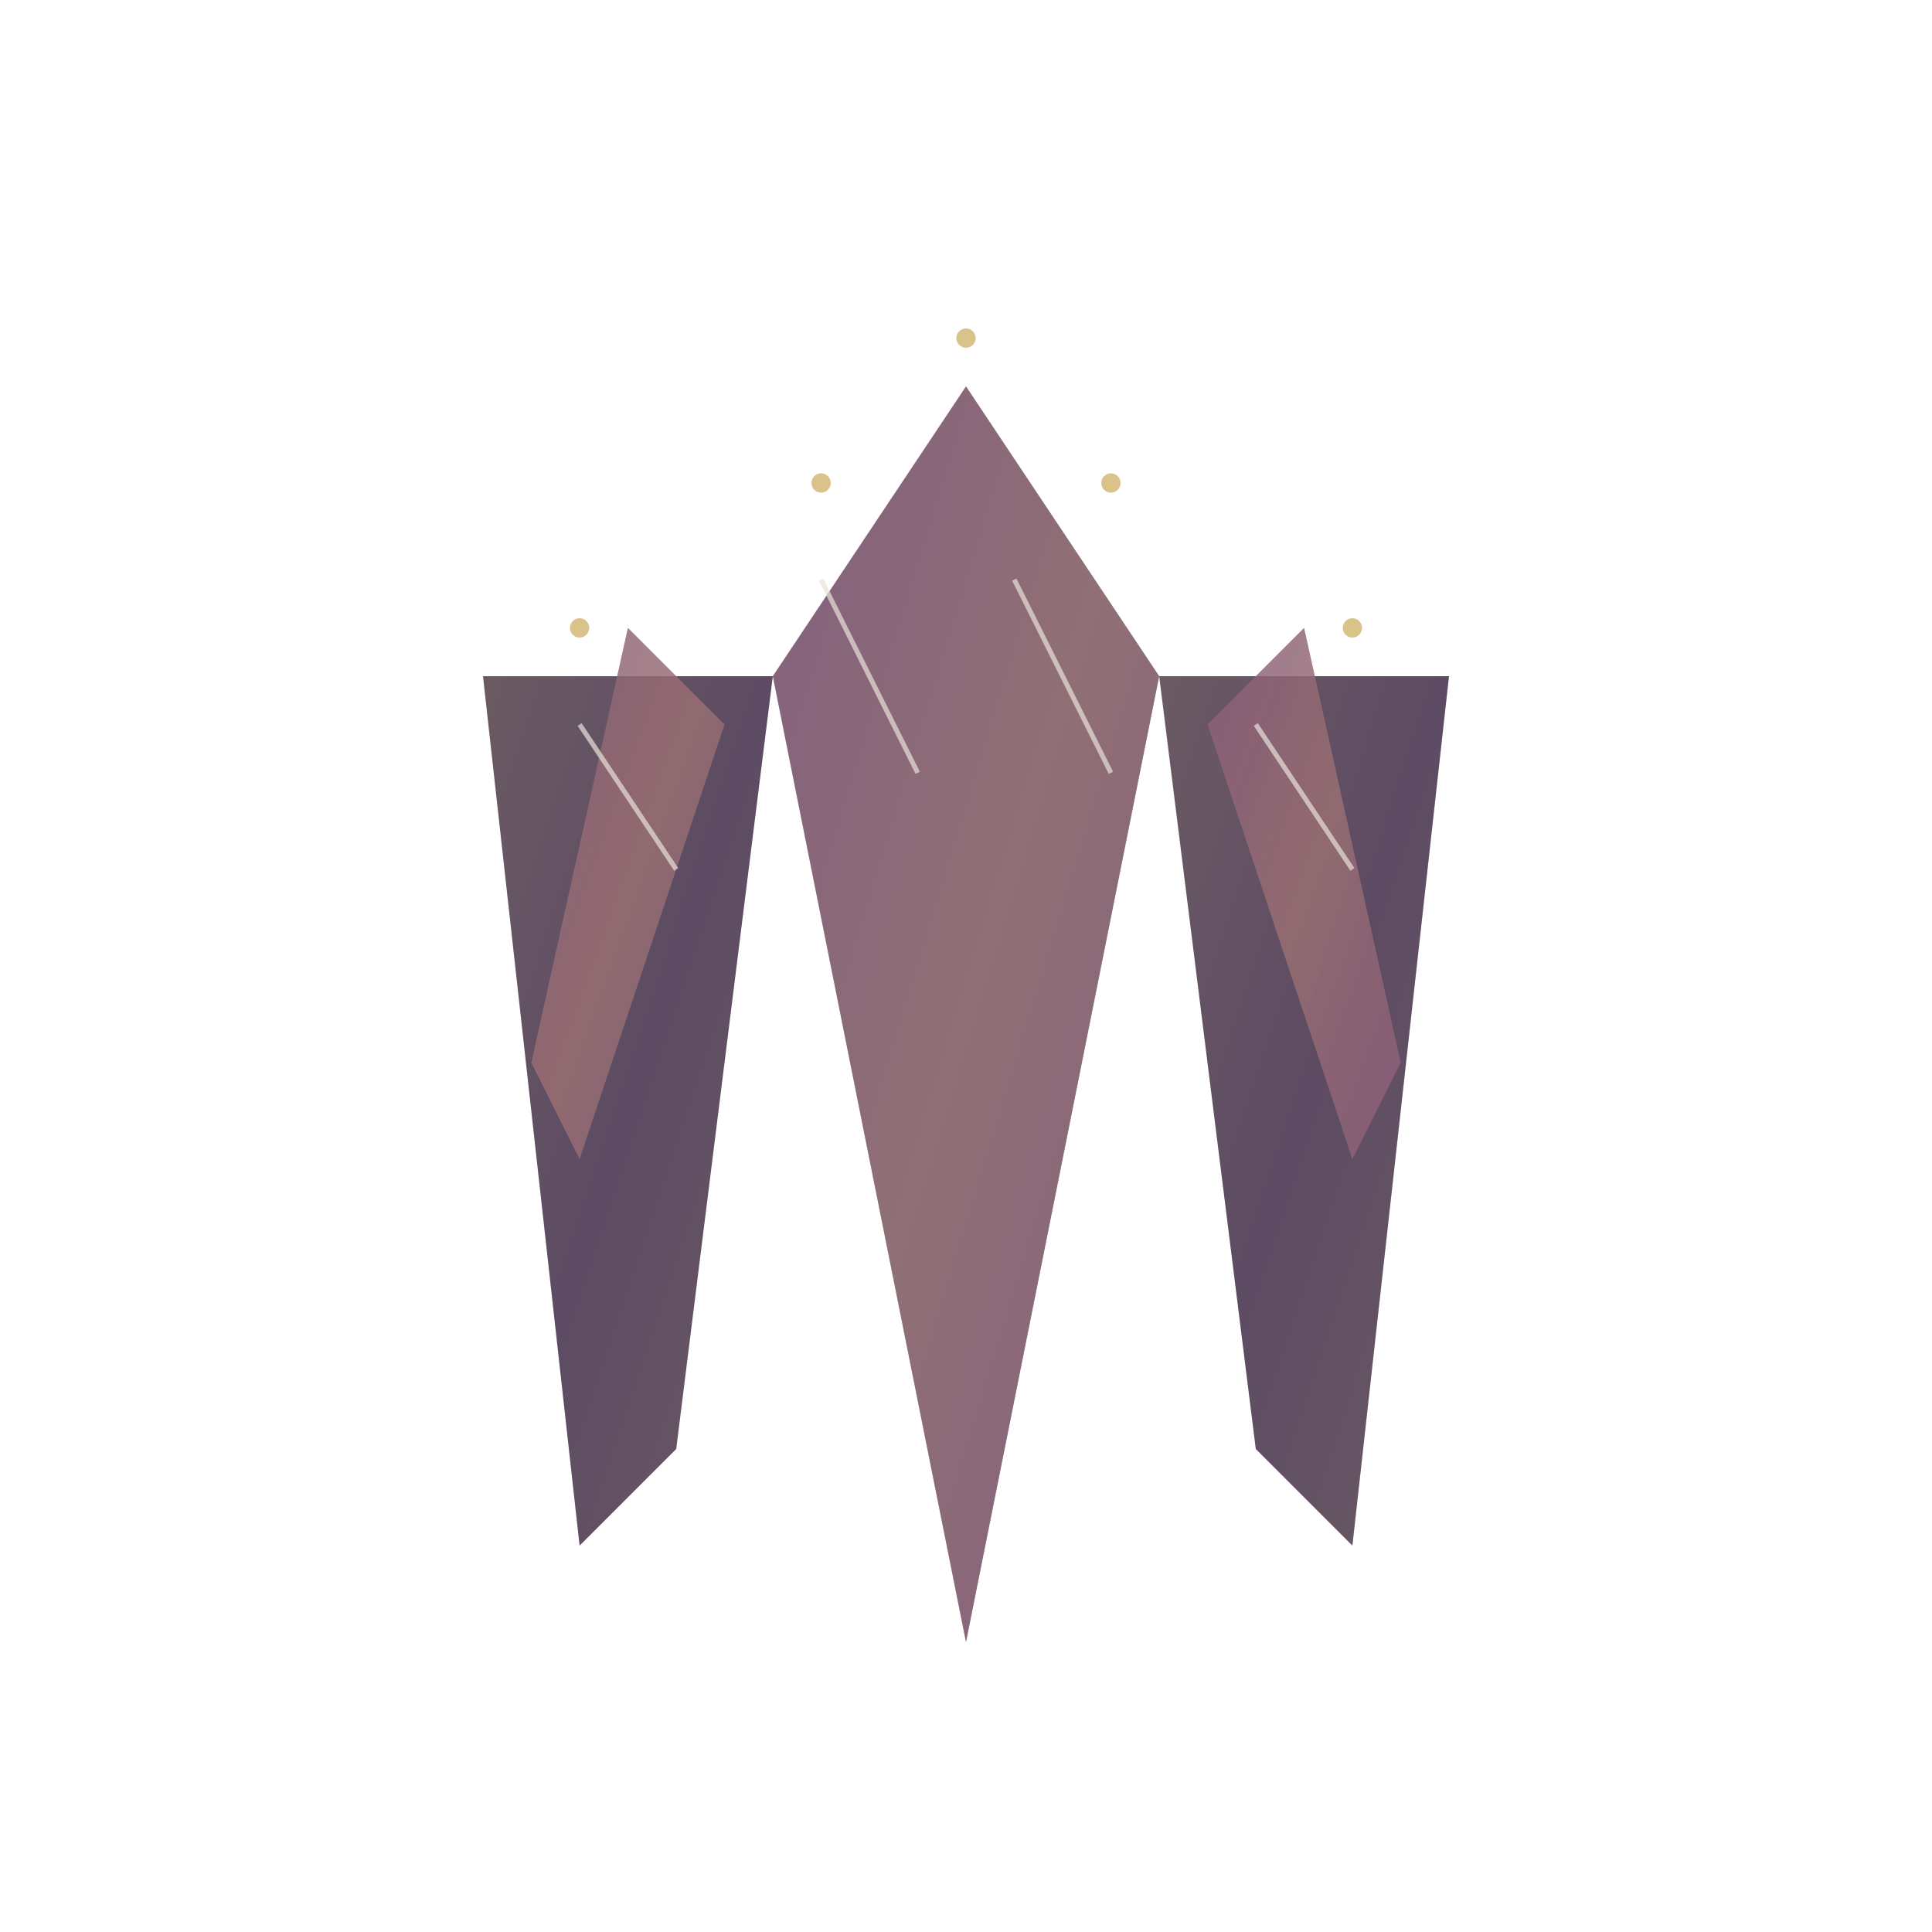 <svg xmlns="http://www.w3.org/2000/svg" viewBox="0 0 200 200">
    <defs>
        <linearGradient id="crystalGlow1" x1="0%" y1="0%" x2="100%" y2="100%">
            <stop offset="0%" stop-color="#8a5d7b" stop-opacity="0.7"/>
            <stop offset="50%" stop-color="#c9a959" stop-opacity="0.7"/>
            <stop offset="100%" stop-color="#8a5d7b" stop-opacity="0.7"/>
        </linearGradient>
        <linearGradient id="crystalGlow2" x1="0%" y1="0%" x2="100%" y2="100%">
            <stop offset="0%" stop-color="#c9a959" stop-opacity="0.7"/>
            <stop offset="50%" stop-color="#61385c" stop-opacity="0.7"/>
            <stop offset="100%" stop-color="#c9a959" stop-opacity="0.7"/>
        </linearGradient>
        <filter id="glow" x="-20%" y="-20%" width="140%" height="140%">
            <feGaussianBlur stdDeviation="3" result="blur"/>
            <feComposite in="SourceGraphic" in2="blur" operator="over"/>
        </filter>
    </defs>

    <!-- Основная группа кристаллов -->
    <g class="crystals" filter="url(#glow)">
        <!-- Центральный кристалл -->
        <g class="center-crystal">
            <path d="M100,40 L120,70 L100,170 L80,70 Z" fill="#61385c" opacity="0.8">
                <animate attributeName="opacity" values="0.8;1;0.8" dur="4s" repeatCount="indefinite"/>
            </path>
            <path d="M100,40 L120,70 L100,170 L80,70 Z" fill="url(#crystalGlow1)" opacity="0.3">
                <animate attributeName="opacity" values="0.3;0.5;0.3" dur="4s" repeatCount="indefinite"/>
            </path>
        </g>

        <!-- Левый кристалл -->
        <g class="left-crystal">
            <path d="M50,70 L80,70 L70,150 L60,160 Z" fill="#33223d" opacity="0.8">
                <animate attributeName="opacity" values="0.8;1;0.8" dur="4.5s" repeatCount="indefinite" begin="0.5s"/>
            </path>
            <path d="M50,70 L80,70 L70,150 L60,160 Z" fill="url(#crystalGlow2)" opacity="0.2">
                <animate attributeName="opacity" values="0.2;0.4;0.2" dur="4.5s" repeatCount="indefinite" begin="0.5s"/>
            </path>
        </g>

        <!-- Правый кристалл -->
        <g class="right-crystal">
            <path d="M120,70 L150,70 L140,160 L130,150 Z" fill="#33223d" opacity="0.8">
                <animate attributeName="opacity" values="0.8;1;0.8" dur="3.8s" repeatCount="indefinite" begin="1s"/>
            </path>
            <path d="M120,70 L150,70 L140,160 L130,150 Z" fill="url(#crystalGlow2)" opacity="0.2">
                <animate attributeName="opacity" values="0.2;0.4;0.2" dur="3.8s" repeatCount="indefinite" begin="1s"/>
            </path>
        </g>

        <!-- Малый левый кристалл -->
        <g class="small-left-crystal">
            <path d="M65,65 L75,75 L60,120 L55,110 Z" fill="#8a5d7b" opacity="0.8">
                <animate attributeName="opacity" values="0.8;1;0.8" dur="3.2s" repeatCount="indefinite" begin="1.5s"/>
            </path>
            <path d="M65,65 L75,75 L60,120 L55,110 Z" fill="url(#crystalGlow1)" opacity="0.3">
                <animate attributeName="opacity" values="0.3;0.5;0.3" dur="3.2s" repeatCount="indefinite" begin="1.5s"/>
            </path>
        </g>

        <!-- Малый правый кристалл -->
        <g class="small-right-crystal">
            <path d="M135,65 L145,110 L140,120 L125,75 Z" fill="#8a5d7b" opacity="0.8">
                <animate attributeName="opacity" values="0.8;1;0.8" dur="4s" repeatCount="indefinite" begin="2s"/>
            </path>
            <path d="M135,65 L145,110 L140,120 L125,75 Z" fill="url(#crystalGlow1)" opacity="0.3">
                <animate attributeName="opacity" values="0.3;0.5;0.3" dur="4s" repeatCount="indefinite" begin="2s"/>
            </path>
        </g>
    </g>

    <!-- Световые блики на кристаллах -->
    <g class="crystal-highlights">
        <line x1="85" y1="60" x2="95" y2="80" stroke="#e8e1d9" stroke-width="0.5" opacity="0.7">
            <animate attributeName="opacity" values="0.7;0.9;0.7" dur="3s" repeatCount="indefinite"/>
        </line>
        <line x1="105" y1="60" x2="115" y2="80" stroke="#e8e1d9" stroke-width="0.5" opacity="0.7">
            <animate attributeName="opacity" values="0.7;0.9;0.7" dur="3s" repeatCount="indefinite" begin="0.5s"/>
        </line>
        <line x1="60" y1="75" x2="70" y2="90" stroke="#e8e1d9" stroke-width="0.5" opacity="0.7">
            <animate attributeName="opacity" values="0.7;0.9;0.7" dur="3.2s" repeatCount="indefinite" begin="1s"/>
        </line>
        <line x1="130" y1="75" x2="140" y2="90" stroke="#e8e1d9" stroke-width="0.5" opacity="0.7">
            <animate attributeName="opacity" values="0.7;0.9;0.7" dur="2.8s" repeatCount="indefinite" begin="1.5s"/>
        </line>
    </g>

    <!-- Энергетические импульсы -->
    <g class="energy-pulses">
        <circle cx="100" cy="100" r="0" fill="#c9a959" opacity="0.5">
            <animate attributeName="r" values="0;40;0" dur="4s" repeatCount="indefinite"/>
            <animate attributeName="opacity" values="0.5;0;0.5" dur="4s" repeatCount="indefinite"/>
        </circle>
        <circle cx="100" cy="100" r="0" fill="#c9a959" opacity="0.3">
            <animate attributeName="r" values="0;40;0" dur="4s" repeatCount="indefinite" begin="2s"/>
            <animate attributeName="opacity" values="0.3;0;0.3" dur="4s" repeatCount="indefinite" begin="2s"/>
        </circle>
    </g>

    <!-- Магические частицы -->
    <g class="particles">
        <circle cx="85" cy="50" r="1" fill="#c9a959" opacity="0.7">
            <animate attributeName="cy" values="50;45;50" dur="2s" repeatCount="indefinite"/>
            <animate attributeName="opacity" values="0.7;0.3;0.7" dur="2s" repeatCount="indefinite"/>
        </circle>
        <circle cx="115" cy="50" r="1" fill="#c9a959" opacity="0.7">
            <animate attributeName="cy" values="50;45;50" dur="2.3s" repeatCount="indefinite" begin="0.5s"/>
            <animate attributeName="opacity" values="0.7;0.3;0.7" dur="2.3s" repeatCount="indefinite" begin="0.5s"/>
        </circle>
        <circle cx="60" cy="65" r="1" fill="#c9a959" opacity="0.7">
            <animate attributeName="cy" values="65;60;65" dur="2.6s" repeatCount="indefinite" begin="1s"/>
            <animate attributeName="opacity" values="0.7;0.3;0.7" dur="2.6s" repeatCount="indefinite" begin="1s"/>
        </circle>
        <circle cx="140" cy="65" r="1" fill="#c9a959" opacity="0.7">
            <animate attributeName="cy" values="65;60;65" dur="2.4s" repeatCount="indefinite" begin="1.3s"/>
            <animate attributeName="opacity" values="0.7;0.3;0.7" dur="2.4s" repeatCount="indefinite" begin="1.3s"/>
        </circle>
        <circle cx="100" cy="35" r="1" fill="#c9a959" opacity="0.7">
            <animate attributeName="cy" values="35;30;35" dur="2.2s" repeatCount="indefinite" begin="0.7s"/>
            <animate attributeName="opacity" values="0.7;0.3;0.7" dur="2.2s" repeatCount="indefinite" begin="0.7s"/>
        </circle>
    </g>
</svg>